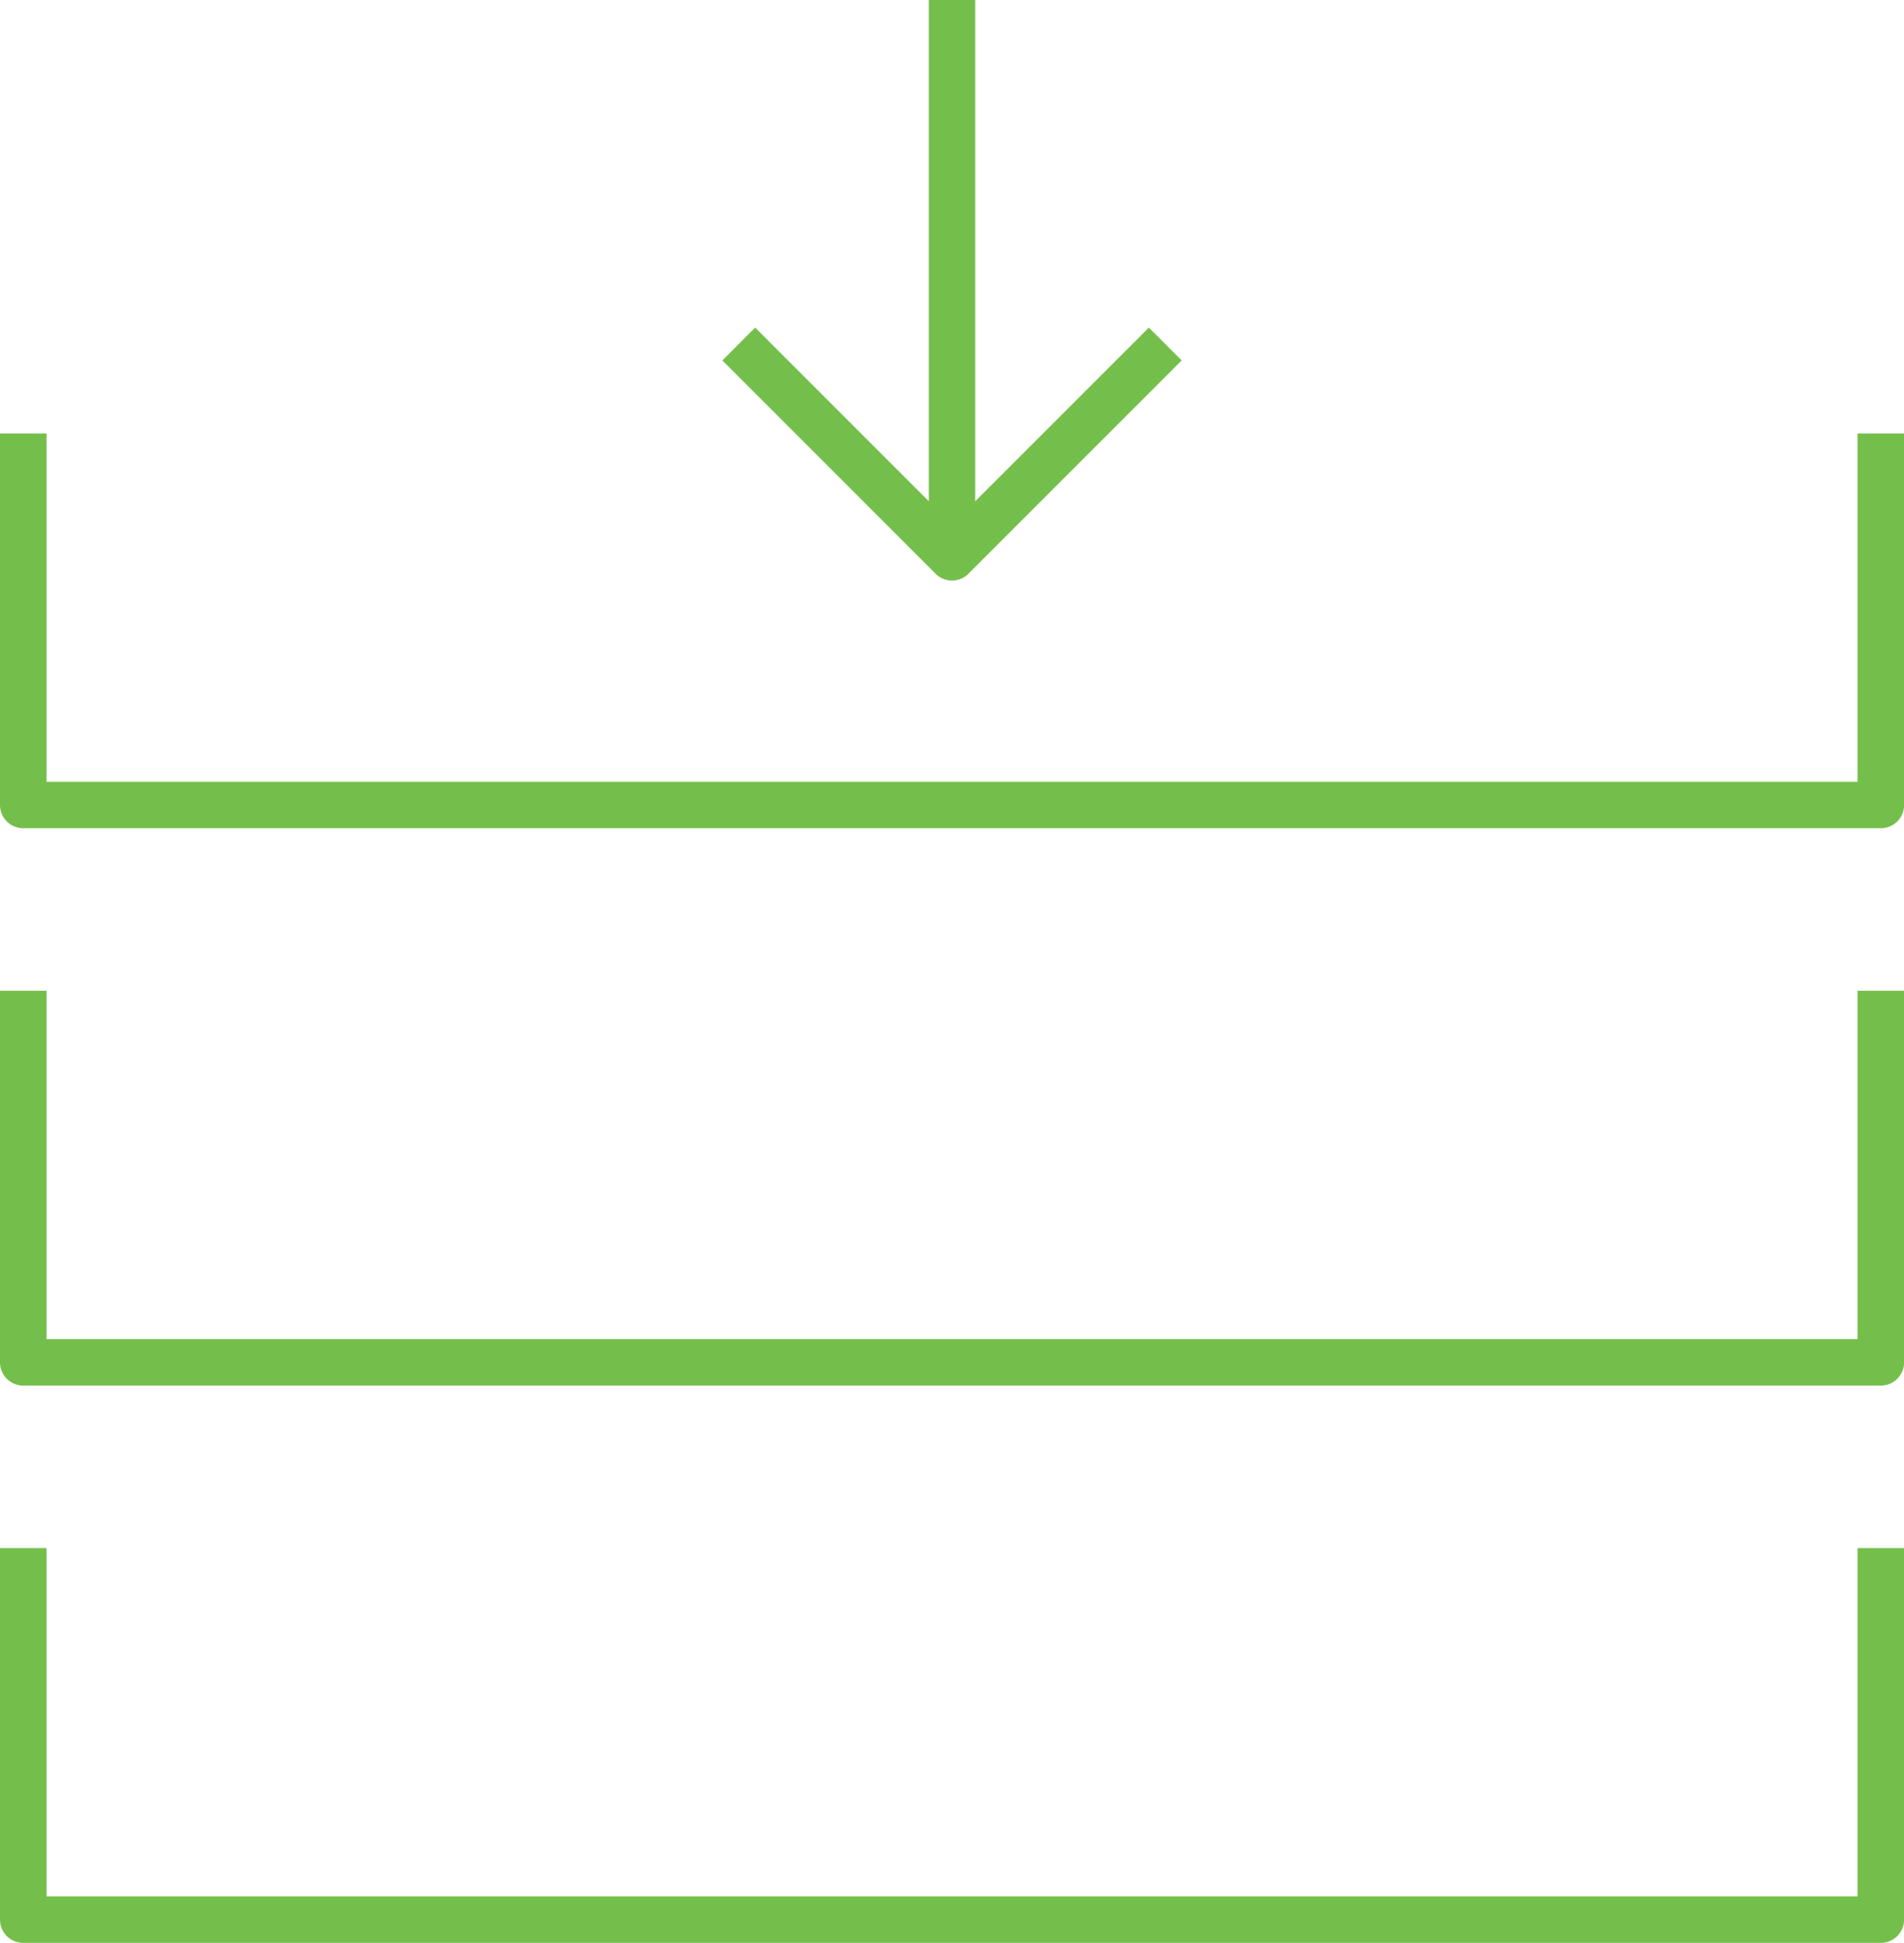 <svg xmlns="http://www.w3.org/2000/svg" width="118.794" height="121.209" viewBox="0 0 118.794 121.209">
  <g id="img_mv_problemsolve03" transform="translate(-9.25 -8)">
    <path id="パス_405" data-name="パス 405" d="M10.7,82.628H126.6a1.449,1.449,0,0,0,1.449-1.449V58h-2.9V79.731h-113V58H9.25V81.179A1.449,1.449,0,0,0,10.7,82.628Z" transform="translate(0 46.581)" fill="#74bf4b"/>
    <path id="パス_406" data-name="パス 406" d="M10.7,64.628H126.6a1.449,1.449,0,0,0,1.449-1.449V40h-2.9V61.731h-113V40H9.25V63.179A1.449,1.449,0,0,0,10.7,64.628Z" transform="translate(0 29.812)" fill="#74bf4b"/>
    <path id="パス_407" data-name="パス 407" d="M10.7,46.628H126.6a1.449,1.449,0,0,0,1.449-1.449V22h-2.9V43.731h-113V22H9.25V45.179A1.449,1.449,0,0,0,10.7,46.628Z" transform="translate(0 13.043)" fill="#74bf4b"/>
    <path id="パス_408" data-name="パス 408" d="M45.463,8V39.272L34.63,28.438l-2.048,2.049L45.887,43.793a1.448,1.448,0,0,0,2.049,0L61.242,30.487l-2.049-2.048L48.36,39.272V8Z" transform="translate(21.736 0)" fill="#74bf4b"/>
  </g>
</svg>
